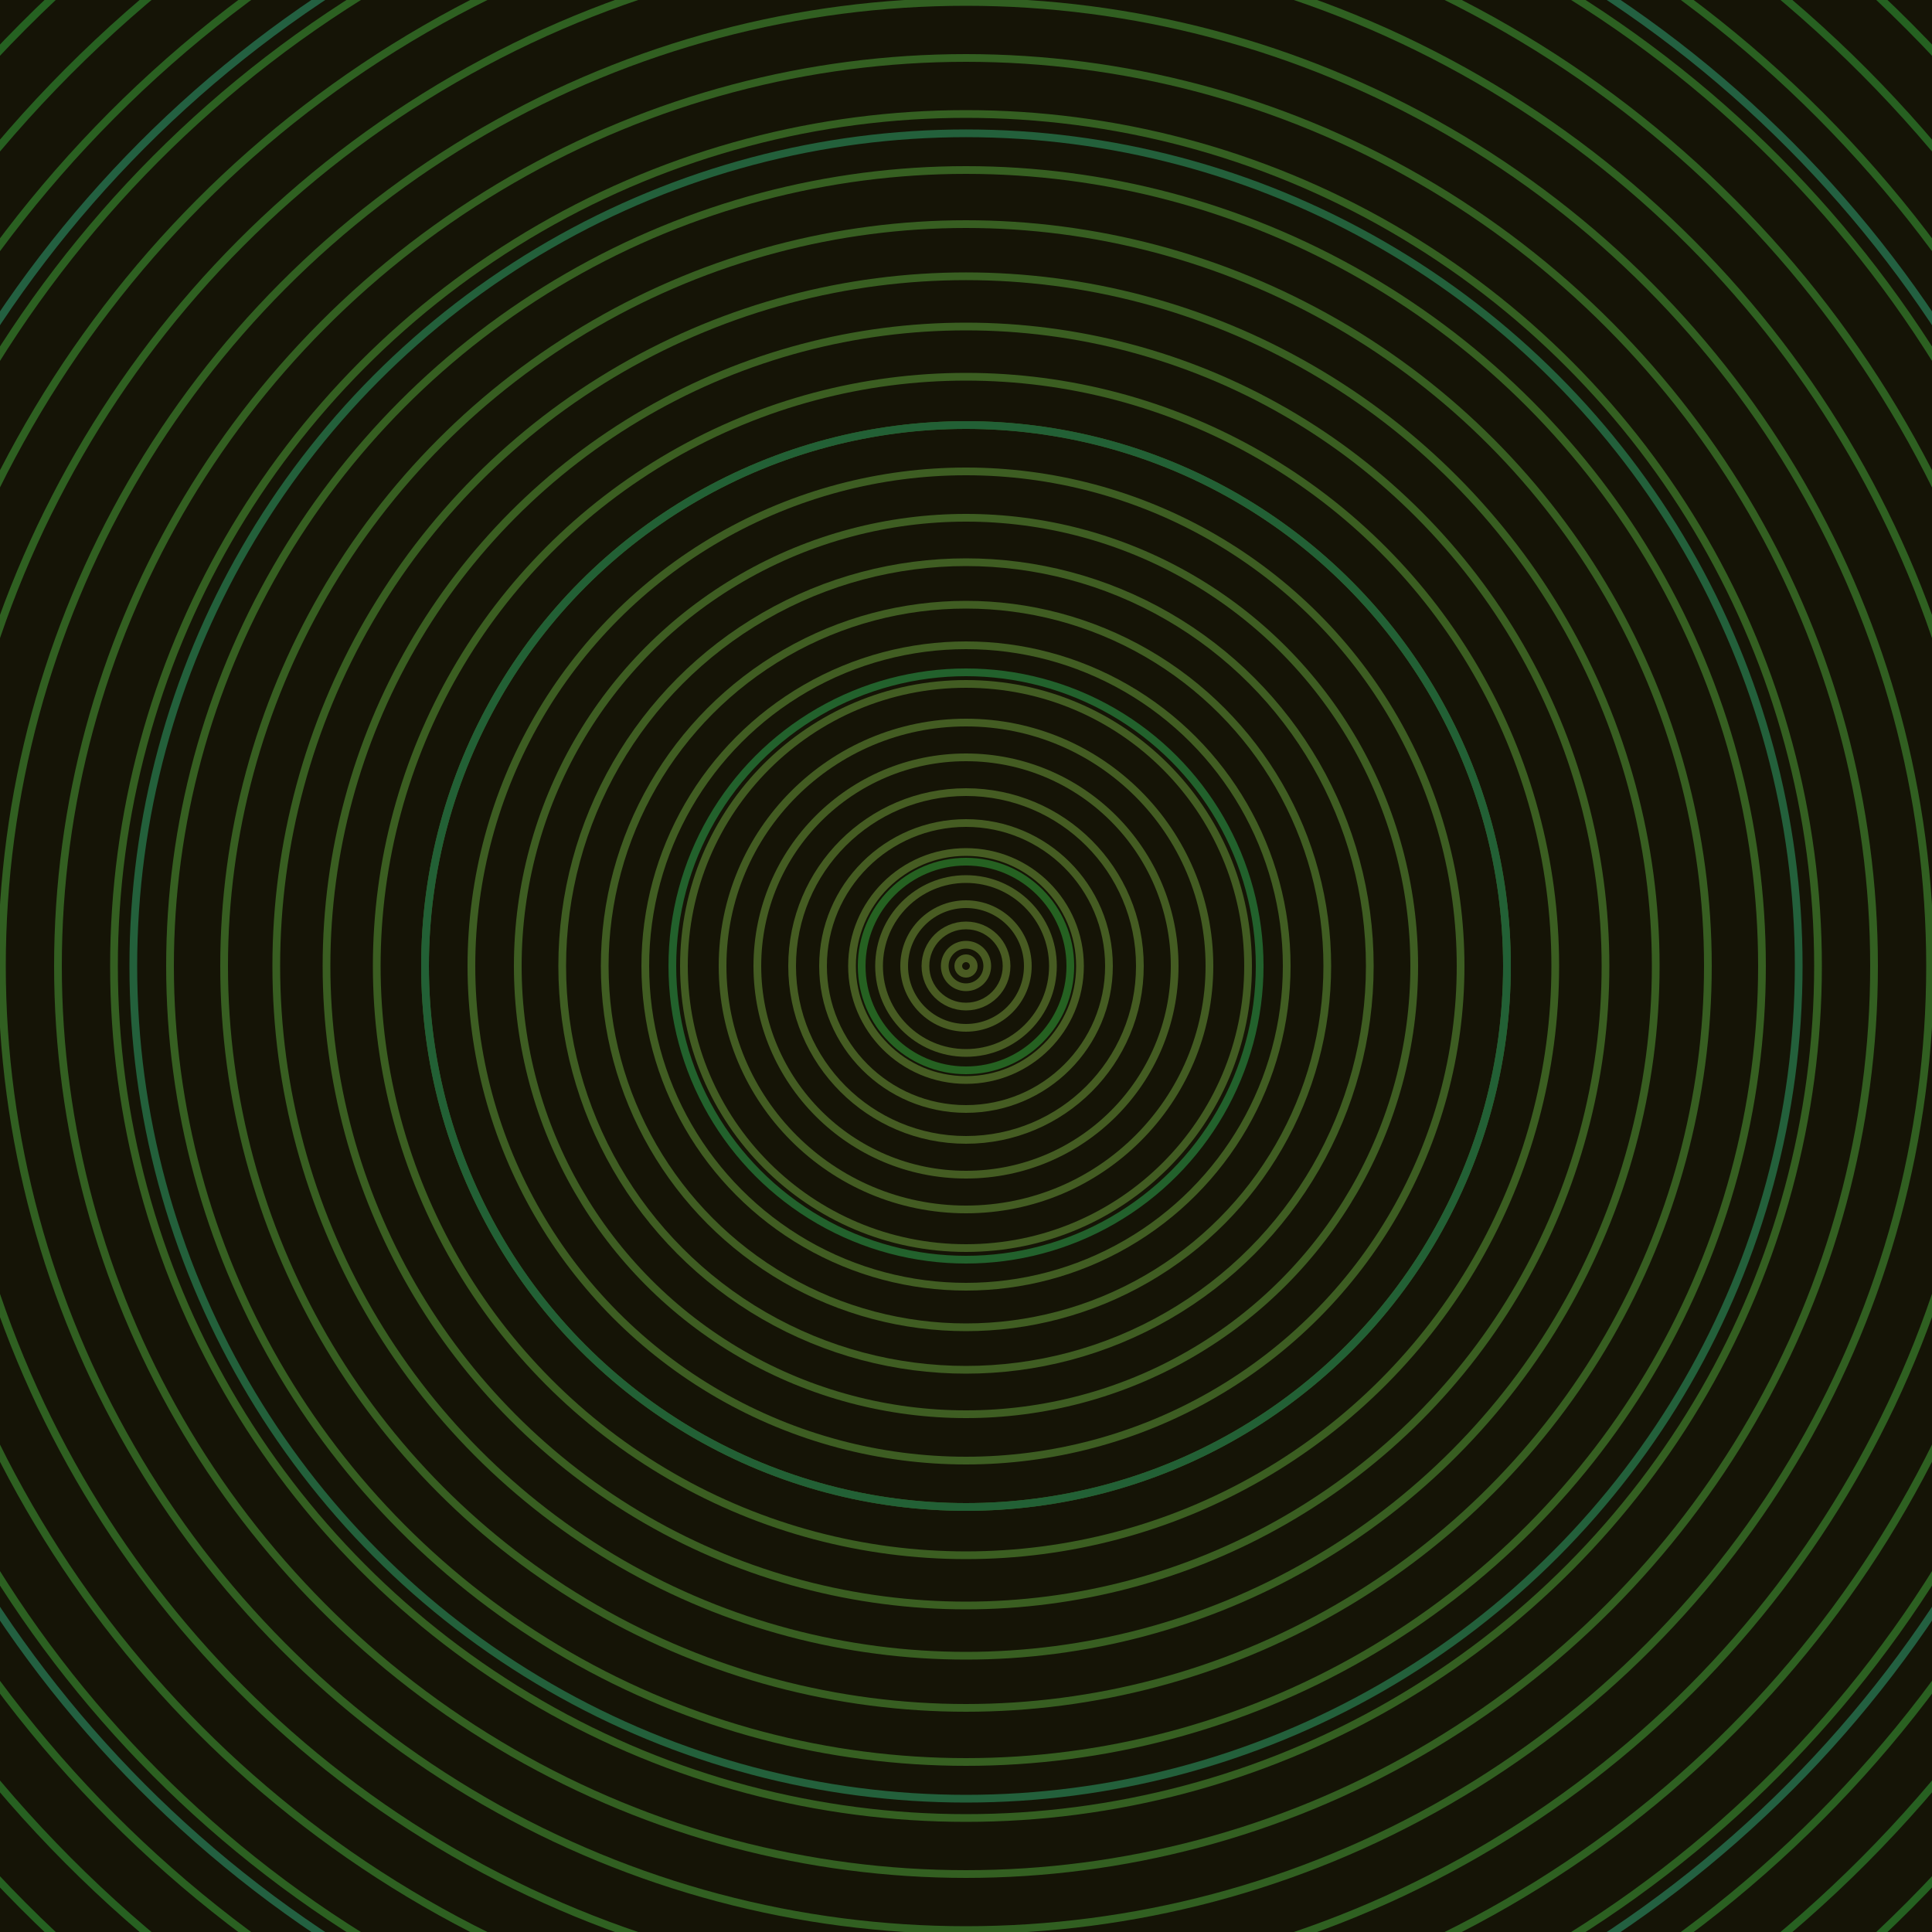 <svg xmlns="http://www.w3.org/2000/svg" xmlns:xlink="http://www.w3.org/1999/xlink" version="1.1" viewBox="-0 -0 1 1" width="500" height="500"><rect x="0" y="0" width="1" height="1" fill="#151406"></rect><rect x="0" y="0" width="1" height="1" fill="#151406"></rect><g><g><circle cx="0.5" cy="0.5" r="0.004" stroke="#4a5b22" fill="none" stroke-width="0.004"><animate data-id="a0" attributeName="stroke" begin="indefinate" dur="0.1s" from="#00c98c" to="#4a5b22"></animate></circle><circle cx="0.5" cy="0.5" r="0.011" stroke="#495b22" fill="none" stroke-width="0.004"><animate data-id="a1" attributeName="stroke" begin="indefinate" dur="0.1s" from="#00c98c" to="#4a5b22"></animate></circle><circle cx="0.5" cy="0.5" r="0.021" stroke="#495b22" fill="none" stroke-width="0.004"><animate data-id="a2" attributeName="stroke" begin="indefinate" dur="0.1s" from="#00c98c" to="#4a5b22"></animate></circle><circle cx="0.5" cy="0.5" r="0.032" stroke="#485b22" fill="none" stroke-width="0.004"><animate data-id="a3" attributeName="stroke" begin="indefinate" dur="0.1s" from="#00c98c" to="#4a5b22"></animate></circle><circle cx="0.5" cy="0.5" r="0.045" stroke="#475b22" fill="none" stroke-width="0.004"><animate data-id="a4" attributeName="stroke" begin="indefinate" dur="0.1s" from="#00c98c" to="#4a5b22"></animate></circle><circle cx="0.5" cy="0.5" r="0.059" stroke="#465c22" fill="none" stroke-width="0.004"><animate data-id="a5" attributeName="stroke" begin="indefinate" dur="0.1s" from="#00c98c" to="#4a5b22"></animate></circle><circle cx="0.5" cy="0.5" r="0.074" stroke="#455c22" fill="none" stroke-width="0.004"><animate data-id="a6" attributeName="stroke" begin="indefinate" dur="0.1s" from="#00c98c" to="#4a5b22"></animate></circle><circle cx="0.5" cy="0.5" r="0.09" stroke="#455c22" fill="none" stroke-width="0.004"><animate data-id="a7" attributeName="stroke" begin="indefinate" dur="0.1s" from="#00c98c" to="#4a5b22"></animate></circle><circle cx="0.5" cy="0.5" r="0.108" stroke="#445c22" fill="none" stroke-width="0.004"><animate data-id="a8" attributeName="stroke" begin="indefinate" dur="0.1s" from="#00c98c" to="#4a5b22"></animate></circle><circle cx="0.5" cy="0.5" r="0.126" stroke="#435c22" fill="none" stroke-width="0.004"><animate data-id="a9" attributeName="stroke" begin="indefinate" dur="0.1s" from="#00c98c" to="#4a5b22"></animate></circle><circle cx="0.5" cy="0.5" r="0.146" stroke="#425c22" fill="none" stroke-width="0.004"><animate data-id="a10" attributeName="stroke" begin="indefinate" dur="0.1s" from="#00c98c" to="#4a5b22"></animate></circle><circle cx="0.5" cy="0.5" r="0.166" stroke="#415d22" fill="none" stroke-width="0.004"><animate data-id="a11" attributeName="stroke" begin="indefinate" dur="0.1s" from="#00c98c" to="#4a5b22"></animate></circle><circle cx="0.5" cy="0.5" r="0.187" stroke="#405d22" fill="none" stroke-width="0.004"><animate data-id="a12" attributeName="stroke" begin="indefinate" dur="0.1s" from="#00c98c" to="#4a5b22"></animate></circle><circle cx="0.5" cy="0.5" r="0.209" stroke="#3f5d22" fill="none" stroke-width="0.004"><animate data-id="a13" attributeName="stroke" begin="indefinate" dur="0.1s" from="#00c98c" to="#4a5b22"></animate></circle><circle cx="0.5" cy="0.5" r="0.232" stroke="#3e5d22" fill="none" stroke-width="0.004"><animate data-id="a14" attributeName="stroke" begin="indefinate" dur="0.1s" from="#00c98c" to="#4a5b22"></animate></circle><circle cx="0.5" cy="0.5" r="0.256" stroke="#3d5d22" fill="none" stroke-width="0.004"><animate data-id="a15" attributeName="stroke" begin="indefinate" dur="0.1s" from="#00c98c" to="#4a5b22"></animate></circle><circle cx="0.5" cy="0.5" r="0.28" stroke="#3c5e22" fill="none" stroke-width="0.004"><animate data-id="a16" attributeName="stroke" begin="indefinate" dur="0.1s" from="#00c98c" to="#4a5b22"></animate></circle><circle cx="0.5" cy="0.5" r="0.305" stroke="#3b5e21" fill="none" stroke-width="0.004"><animate data-id="a17" attributeName="stroke" begin="indefinate" dur="0.1s" from="#00c98c" to="#4a5b22"></animate></circle><circle cx="0.5" cy="0.5" r="0.331" stroke="#3a5e21" fill="none" stroke-width="0.004"><animate data-id="a18" attributeName="stroke" begin="indefinate" dur="0.1s" from="#00c98c" to="#4a5b22"></animate></circle><circle cx="0.5" cy="0.5" r="0.357" stroke="#385e21" fill="none" stroke-width="0.004"><animate data-id="a19" attributeName="stroke" begin="indefinate" dur="0.1s" from="#00c98c" to="#4a5b22"></animate></circle><circle cx="0.5" cy="0.5" r="0.384" stroke="#375e21" fill="none" stroke-width="0.004"><animate data-id="a20" attributeName="stroke" begin="indefinate" dur="0.1s" from="#00c98c" to="#4a5b22"></animate></circle><circle cx="0.5" cy="0.5" r="0.412" stroke="#365f21" fill="none" stroke-width="0.004"><animate data-id="a21" attributeName="stroke" begin="indefinate" dur="0.1s" from="#00c98c" to="#4a5b22"></animate></circle><circle cx="0.5" cy="0.5" r="0.441" stroke="#345f21" fill="none" stroke-width="0.004"><animate data-id="a22" attributeName="stroke" begin="indefinate" dur="0.1s" from="#00c98c" to="#4a5b22"></animate></circle><circle cx="0.5" cy="0.5" r="0.47" stroke="#335f21" fill="none" stroke-width="0.004"><animate data-id="a23" attributeName="stroke" begin="indefinate" dur="0.1s" from="#00c98c" to="#4a5b22"></animate></circle><circle cx="0.5" cy="0.5" r="0.499" stroke="#315f21" fill="none" stroke-width="0.004"><animate data-id="a24" attributeName="stroke" begin="indefinate" dur="0.1s" from="#00c98c" to="#4a5b22"></animate></circle><circle cx="0.5" cy="0.5" r="0.53" stroke="#2f6021" fill="none" stroke-width="0.004"><animate data-id="a25" attributeName="stroke" begin="indefinate" dur="0.1s" from="#00c98c" to="#4a5b22"></animate></circle><circle cx="0.5" cy="0.5" r="0.56" stroke="#2e6021" fill="none" stroke-width="0.004"><animate data-id="a26" attributeName="stroke" begin="indefinate" dur="0.1s" from="#00c98c" to="#4a5b22"></animate></circle><circle cx="0.5" cy="0.5" r="0.592" stroke="#2c6021" fill="none" stroke-width="0.004"><animate data-id="a27" attributeName="stroke" begin="indefinate" dur="0.1s" from="#00c98c" to="#4a5b22"></animate></circle><circle cx="0.5" cy="0.5" r="0.624" stroke="#2a6021" fill="none" stroke-width="0.004"><animate data-id="a28" attributeName="stroke" begin="indefinate" dur="0.1s" from="#00c98c" to="#4a5b22"></animate></circle><circle cx="0.5" cy="0.5" r="0.656" stroke="#276021" fill="none" stroke-width="0.004"><animate data-id="a29" attributeName="stroke" begin="indefinate" dur="0.1s" from="#00c98c" to="#4a5b22"></animate></circle><circle cx="0.5" cy="0.5" r="0.689" stroke="#256121" fill="none" stroke-width="0.004"><animate data-id="a30" attributeName="stroke" begin="indefinate" dur="0.1s" from="#00c98c" to="#4a5b22"></animate></circle><circle cx="0.5" cy="0.5" r="0.723" stroke="#226121" fill="none" stroke-width="0.004"><animate data-id="a31" attributeName="stroke" begin="indefinate" dur="0.1s" from="#00c98c" to="#4a5b22"></animate></circle><circle cx="0.5" cy="0.5" r="0.757" stroke="#216123" fill="none" stroke-width="0.004"><animate data-id="a32" attributeName="stroke" begin="indefinate" dur="0.1s" from="#00c98c" to="#4a5b22"></animate></circle><circle cx="0.5" cy="0.5" r="0.792" stroke="#226126" fill="none" stroke-width="0.004"><animate data-id="a33" attributeName="stroke" begin="indefinate" dur="0.1s" from="#00c98c" to="#4a5b22"></animate></circle><animateTransform attributeName="transform" attributeType="XML" type="translate" values="0.007 0; 0.007 0;" keyTimes="0; 1" dur="0s" repeatCount="1"></animateTransform></g></g><g><g><circle cx="0.5" cy="0.5" r="0.054" stroke="#256121" fill="none" stroke-width="0.004"><animate data-id="b0" attributeName="stroke" begin="indefinate" dur="0.1s" from="#00c98c" to="#1b6215"></animate></circle><circle cx="0.5" cy="0.5" r="0.152" stroke="#22612c" fill="none" stroke-width="0.004"><animate data-id="b1" attributeName="stroke" begin="indefinate" dur="0.1s" from="#00c98c" to="#1b6215"></animate></circle><circle cx="0.5" cy="0.5" r="0.28" stroke="#226035" fill="none" stroke-width="0.004"><animate data-id="b2" attributeName="stroke" begin="indefinate" dur="0.1s" from="#00c98c" to="#1b6215"></animate></circle><circle cx="0.5" cy="0.5" r="0.431" stroke="#23603b" fill="none" stroke-width="0.004"><animate data-id="b3" attributeName="stroke" begin="indefinate" dur="0.1s" from="#00c98c" to="#1b6215"></animate></circle><circle cx="0.5" cy="0.5" r="0.602" stroke="#236041" fill="none" stroke-width="0.004"><animate data-id="b4" attributeName="stroke" begin="indefinate" dur="0.1s" from="#00c98c" to="#1b6215"></animate></circle><circle cx="0.5" cy="0.5" r="0.792" stroke="#235f45" fill="none" stroke-width="0.004"><animate data-id="b5" attributeName="stroke" begin="indefinate" dur="0.1s" from="#00c98c" to="#1b6215"></animate></circle><animateTransform attributeName="transform" attributeType="XML" type="translate" values="-0.007 0; -0.007 0;" keyTimes="0; 1" dur="0s" repeatCount="1"></animateTransform></g></g></svg>